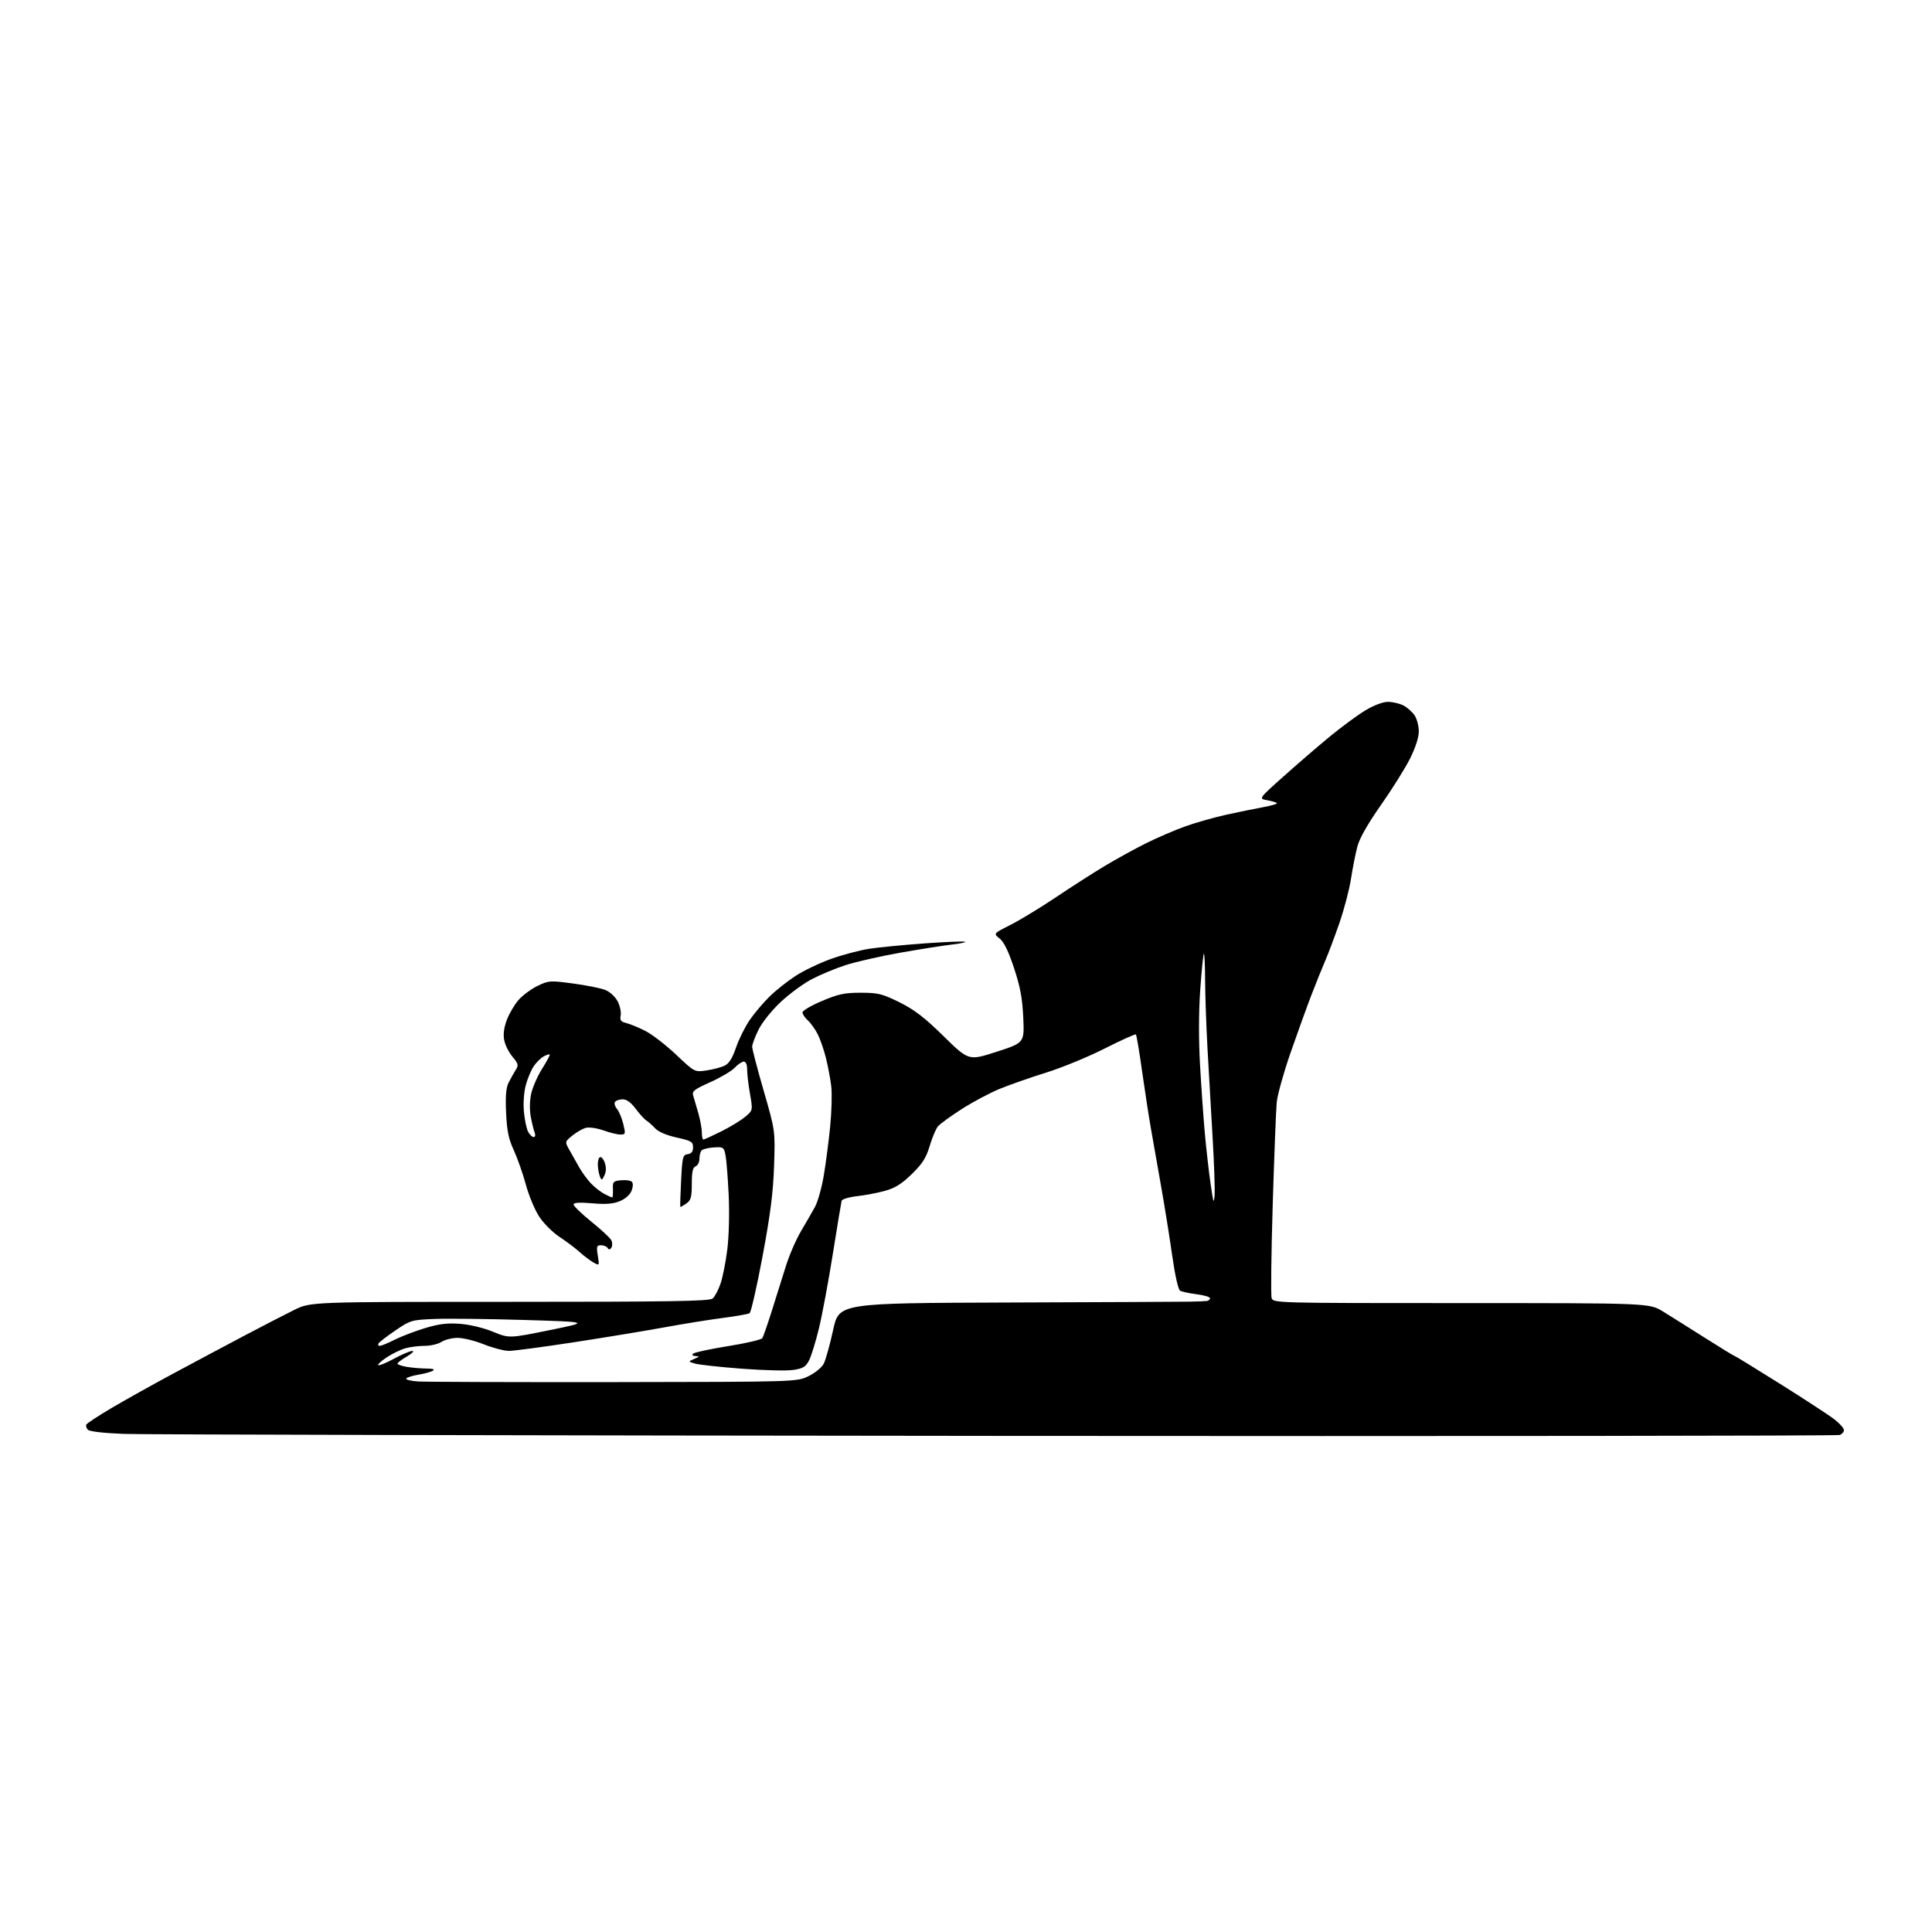 <?xml version="1.0" encoding="UTF-8" standalone="no"?>
<svg 
  version="1.1" 
  xmlns="http://www.w3.org/2000/svg" 
  xmlns:xlink="http://www.w3.org/1999/xlink" 
  xmlns:svg="http://www.w3.org/2000/svg"
  xmlns:rdf="http://www.w3.org/1999/02/22-rdf-syntax-ns#"
  xmlns:cc="http://creativecommons.org/ns#"
  xmlns:dc="http://purl.org/dc/elements/1.1/"
  viewBox="0 0 768 768"
  width="768"
  height="768"
>
<style>svg {background-color: white; }</style>"
<path stroke="none" fill="black" fill-rule="evenodd" d="M396.07,570.79C212.61,570.63 56.56,570.27 49.30,570.00C41.24,569.69 35.64,569.05 34.93,568.34C34.30,567.70 34.04,566.75 34.36,566.23C34.68,565.71 39.12,562.80 44.22,559.78C49.33,556.76 60.25,550.65 68.50,546.21C76.75,541.77 89.58,534.94 97.00,531.02C104.42,527.10 113.42,522.46 117.00,520.70C123.50,517.50 123.50,517.50 202.59,517.50C266.38,517.50 281.99,517.25 283.27,516.19C284.14,515.47 285.56,512.80 286.43,510.25C287.30,507.71 288.51,501.55 289.13,496.57C289.77,491.38 290.00,482.15 289.66,475.00C289.33,468.12 288.77,461.01 288.40,459.18C287.75,456.02 287.54,455.88 283.61,456.13C281.35,456.28 279.17,456.87 278.77,457.45C278.36,458.03 278.02,459.53 278.02,460.78C278.01,462.04 277.32,463.32 276.50,463.64C275.39,464.07 275.00,465.84 275.00,470.55C275.00,475.94 274.67,477.12 272.81,478.42C271.61,479.26 270.54,479.85 270.43,479.73C270.33,479.60 270.47,474.91 270.75,469.30C271.22,459.87 271.42,459.08 273.38,458.80C274.88,458.59 275.50,457.78 275.50,456.07C275.50,453.89 274.82,453.49 269.00,452.19C264.96,451.30 261.72,449.91 260.44,448.53C259.31,447.32 257.74,445.91 256.94,445.41C256.14,444.91 254.23,442.81 252.69,440.75C250.82,438.24 249.11,437.00 247.51,437.00C246.19,437.00 244.82,437.48 244.46,438.06C244.10,438.65 244.46,439.89 245.26,440.81C246.06,441.74 247.18,444.41 247.75,446.75C248.73,450.75 248.66,451.00 246.64,451.00C245.46,451.01 242.43,450.27 239.90,449.36C237.36,448.45 234.21,447.99 232.90,448.33C231.58,448.68 229.15,450.07 227.50,451.42C224.50,453.88 224.50,453.88 226.38,457.19C227.41,459.01 229.14,462.07 230.22,464.00C231.30,465.93 233.38,468.78 234.84,470.34C236.31,471.90 238.72,473.81 240.20,474.59C241.69,475.37 243.10,476.00 243.35,476.00C243.59,476.00 243.73,474.54 243.65,472.75C243.51,469.75 243.76,469.47 246.88,469.18C248.73,469.00 250.66,469.26 251.16,469.76C251.71,470.31 251.67,471.73 251.07,473.31C250.47,474.90 248.64,476.54 246.46,477.45C243.77,478.57 240.94,478.80 235.42,478.33C230.30,477.90 228.00,478.05 228.00,478.81C228.00,479.42 231.17,482.47 235.04,485.61C238.92,488.74 242.49,492.04 242.97,492.95C243.46,493.86 243.50,495.19 243.06,495.91C242.49,496.83 242.05,496.88 241.57,496.11C241.19,495.50 240.00,495.00 238.93,495.00C237.20,495.00 237.05,495.48 237.63,499.10C238.29,503.19 238.28,503.19 235.89,501.85C234.58,501.11 232.09,499.23 230.38,497.68C228.66,496.12 225.06,493.42 222.39,491.67C219.71,489.92 216.09,486.29 214.34,483.62C212.59,480.95 210.20,475.23 209.04,470.91C207.87,466.60 205.72,460.46 204.26,457.28C202.16,452.73 201.51,449.55 201.18,442.33C200.88,435.68 201.16,432.39 202.20,430.33C202.99,428.78 204.24,426.53 204.99,425.35C206.21,423.44 206.07,422.87 203.72,420.07C202.27,418.35 200.78,415.36 200.42,413.43C199.98,411.09 200.35,408.38 201.50,405.35C202.46,402.84 204.56,399.29 206.17,397.46C207.77,395.63 211.16,393.13 213.69,391.91C218.12,389.76 218.64,389.73 227.89,390.97C233.18,391.68 238.93,392.84 240.68,393.55C242.47,394.28 244.59,396.25 245.53,398.05C246.44,399.81 246.98,402.33 246.73,403.64C246.36,405.56 246.78,406.15 248.89,406.66C250.32,407.00 253.71,408.39 256.40,409.74C259.10,411.08 264.63,415.34 268.71,419.20C276.12,426.21 276.12,426.21 280.81,425.52C283.39,425.14 286.62,424.30 288.00,423.65C289.78,422.81 291.10,420.74 292.58,416.42C293.72,413.09 296.18,408.14 298.05,405.43C299.91,402.72 303.48,398.51 305.97,396.08C308.46,393.65 313.10,389.97 316.27,387.92C319.44,385.86 325.74,382.84 330.27,381.21C334.80,379.58 341.65,377.76 345.50,377.16C349.35,376.57 359.42,375.59 367.87,374.99C376.32,374.39 383.44,374.11 383.70,374.37C383.96,374.62 381.54,375.13 378.33,375.48C375.13,375.84 365.98,377.28 358.00,378.69C350.02,380.10 340.13,382.35 336.01,383.69C331.90,385.03 325.84,387.57 322.54,389.32C319.25,391.07 313.76,395.11 310.34,398.31C306.84,401.58 303.00,406.36 301.56,409.25C300.15,412.08 299.00,415.15 299.00,416.08C299.00,417.01 301.06,424.91 303.59,433.63C308.17,449.50 308.17,449.50 307.70,463.50C307.34,474.15 306.24,482.75 303.12,499.44C300.86,511.50 298.54,521.67 297.97,522.02C297.39,522.37 292.55,523.23 287.21,523.92C281.87,524.61 271.48,526.29 264.11,527.64C256.75,528.99 240.61,531.65 228.25,533.55C215.89,535.45 204.22,537.00 202.31,537.00C200.40,537.00 195.90,535.82 192.30,534.38C188.70,532.94 183.98,531.79 181.80,531.82C179.62,531.85 176.76,532.58 175.45,533.44C174.14,534.30 171.14,535.00 168.78,535.00C166.42,535.00 162.95,535.44 161.08,535.98C159.20,536.52 155.90,538.13 153.74,539.55C151.58,540.98 150.06,542.39 150.35,542.68C150.64,542.97 153.46,541.82 156.62,540.11C159.77,538.40 163.06,537.01 163.93,537.02C164.79,537.04 163.81,538.02 161.75,539.22C159.69,540.41 158.00,541.70 158.00,542.07C158.00,542.44 159.69,543.02 161.75,543.36C163.81,543.70 167.30,544.00 169.50,544.02C172.24,544.05 173.03,544.33 172.00,544.92C171.18,545.39 168.59,546.09 166.26,546.47C163.92,546.86 161.78,547.54 161.51,547.99C161.23,548.44 163.31,548.96 166.13,549.15C168.96,549.34 203.99,549.46 244.00,549.41C316.72,549.31 316.72,549.31 321.39,547.05C323.99,545.80 326.68,543.59 327.45,542.09C328.22,540.60 329.90,534.57 331.18,528.69C333.50,518.01 333.50,518.01 400.50,517.77C437.35,517.65 469.98,517.49 473.00,517.43C476.02,517.38 479.06,517.25 479.75,517.16C480.44,517.07 481.00,516.58 481.00,516.07C481.00,515.56 478.59,514.84 475.65,514.48C472.71,514.11 469.75,513.46 469.07,513.04C468.36,512.61 467.05,506.73 466.01,499.39C465.01,492.30 463.04,479.98 461.63,472.00C460.22,464.02 458.36,453.45 457.49,448.50C456.63,443.55 455.04,433.24 453.96,425.59C452.89,417.93 451.80,411.47 451.54,411.21C451.29,410.96 445.75,413.45 439.24,416.75C432.73,420.06 422.24,424.38 415.93,426.35C409.61,428.32 401.24,431.25 397.32,432.87C393.39,434.49 386.62,438.10 382.25,440.90C377.89,443.70 373.66,446.78 372.85,447.74C372.04,448.71 370.57,452.20 369.58,455.50C368.16,460.26 366.69,462.58 362.47,466.70C358.47,470.61 355.82,472.27 351.82,473.37C348.89,474.18 343.88,475.14 340.69,475.50C337.49,475.86 334.73,476.69 334.56,477.33C334.39,477.97 332.82,487.43 331.08,498.34C329.35,509.26 326.86,522.59 325.56,527.96C324.26,533.33 322.48,539.11 321.60,540.80C320.28,543.35 319.21,544.00 315.32,544.58C312.74,544.97 303.57,544.74 294.94,544.09C286.31,543.43 277.95,542.52 276.37,542.07C273.50,541.24 273.50,541.24 276.00,540.18C278.08,539.30 278.17,539.12 276.55,539.06C275.35,539.02 274.96,538.65 275.55,538.09C276.07,537.59 282.32,536.25 289.43,535.11C296.54,533.97 302.66,532.54 303.04,531.94C303.41,531.34 305.09,526.50 306.78,521.18C308.46,515.85 310.96,507.90 312.33,503.50C313.69,499.10 316.41,492.80 318.36,489.50C320.31,486.20 322.82,481.84 323.94,479.81C325.06,477.78 326.65,472.16 327.46,467.31C328.28,462.46 329.43,453.66 330.01,447.75C330.59,441.83 330.78,434.63 330.43,431.75C330.08,428.86 329.13,423.83 328.32,420.56C327.51,417.29 326.03,413.02 325.03,411.06C324.03,409.10 322.26,406.64 321.11,405.60C319.95,404.55 319.00,403.13 319.00,402.44C319.00,401.75 322.49,399.71 326.75,397.90C333.28,395.14 335.72,394.62 342.20,394.63C349.08,394.64 350.71,395.05 357.56,398.43C363.48,401.36 367.48,404.43 375.14,411.95C385.07,421.68 385.07,421.68 396.14,418.10C407.21,414.53 407.21,414.53 406.76,404.51C406.40,396.77 405.57,392.29 403.07,384.76C400.86,378.07 399.07,374.41 397.35,373.06C394.86,371.10 394.86,371.10 401.68,367.66C405.43,365.77 413.50,360.86 419.62,356.76C425.74,352.65 434.51,347.02 439.12,344.26C443.73,341.49 451.10,337.43 455.50,335.24C459.90,333.05 466.88,330.03 471.00,328.55C475.12,327.06 482.55,324.95 487.50,323.86C492.45,322.78 499.11,321.41 502.30,320.83C505.49,320.25 507.86,319.53 507.56,319.23C507.27,318.93 505.51,318.42 503.67,318.09C500.31,317.50 500.31,317.50 510.13,308.72C515.53,303.89 523.81,296.75 528.53,292.86C533.26,288.97 539.65,284.26 542.75,282.39C546.18,280.33 549.70,279.00 551.74,279.00C553.59,279.00 556.36,279.65 557.90,280.45C559.44,281.25 561.44,283.03 562.35,284.41C563.26,285.80 564.00,288.65 564.00,290.74C564.00,293.10 562.67,297.22 560.52,301.53C558.60,305.36 553.41,313.66 548.98,319.96C543.77,327.38 540.46,333.19 539.59,336.46C538.85,339.23 537.71,345.00 537.05,349.27C536.40,353.55 534.30,361.54 532.40,367.02C530.49,372.51 528.00,379.14 526.86,381.75C525.72,384.36 523.23,390.55 521.32,395.50C519.42,400.45 515.65,410.88 512.95,418.67C510.25,426.47 507.80,435.25 507.52,438.17C507.24,441.10 506.52,459.35 505.93,478.73C505.34,498.11 505.14,514.87 505.49,515.98C506.13,517.98 506.79,518.00 580.88,518.00C655.62,518.00 655.62,518.00 661.06,521.34C664.05,523.18 671.58,527.90 677.78,531.84C683.98,535.78 689.25,539.00 689.49,539.00C689.73,539.00 697.93,544.03 707.71,550.17C717.49,556.31 727.19,562.65 729.25,564.25C731.31,565.86 733.00,567.76 733.00,568.48C733.00,569.20 732.24,570.08 731.32,570.43C730.40,570.78 579.53,570.95 396.07,570.79zM150.97,535.00C151.57,535.00 154.20,533.92 156.81,532.60C159.42,531.28 164.85,529.19 168.87,527.97C174.48,526.27 177.76,525.86 182.85,526.24C186.71,526.53 192.20,527.84 195.95,529.38C202.40,532.02 202.40,532.02 218.45,528.76C234.50,525.50 234.50,525.50 208.50,524.71C194.20,524.28 178.19,524.10 172.93,524.30C163.62,524.67 163.20,524.79 157.24,528.83C153.88,531.12 150.84,533.44 150.50,534.00C150.16,534.55 150.37,535.00 150.97,535.00zM482.82,475.03C482.99,472.57 482.62,462.00 481.99,451.53C481.37,441.06 480.46,425.30 479.98,416.50C479.50,407.70 479.08,395.59 479.05,389.58C479.02,383.58 478.80,378.87 478.55,379.12C478.30,379.37 477.65,385.86 477.11,393.54C476.49,402.32 476.47,413.44 477.04,423.50C477.54,432.30 478.39,444.45 478.94,450.50C479.48,456.55 480.51,465.55 481.21,470.50C482.32,478.22 482.55,478.87 482.82,475.03zM240.28,467.20C239.34,469.23 239.13,469.30 238.50,467.77C238.12,466.81 237.73,464.79 237.65,463.27C237.57,461.74 237.94,460.27 238.48,460.00C239.01,459.73 239.88,460.71 240.40,462.20C241.03,463.98 240.99,465.68 240.28,467.20zM279.59,453.00C279.91,453.00 283.08,451.55 286.63,449.79C290.18,448.02 294.48,445.41 296.18,443.99C299.28,441.41 299.28,441.41 298.14,434.87C297.51,431.28 297.00,426.91 297.00,425.17C297.00,423.20 296.50,422.00 295.67,422.00C294.95,422.00 293.32,423.09 292.07,424.43C290.82,425.76 286.44,428.35 282.35,430.18C275.98,433.03 275.01,433.79 275.55,435.50C275.90,436.60 276.82,439.74 277.59,442.47C278.37,445.20 279.00,448.69 279.00,450.22C279.00,451.75 279.26,453.00 279.59,453.00zM212.14,452.00C212.75,452.00 212.92,451.25 212.54,450.25C212.16,449.29 211.47,446.48 211.00,444.00C210.49,441.31 210.54,437.64 211.13,434.86C211.68,432.31 213.64,427.81 215.49,424.87C217.34,421.93 218.71,419.37 218.52,419.18C218.33,418.99 217.26,419.32 216.16,419.92C215.05,420.51 213.28,422.23 212.23,423.75C211.18,425.26 209.74,428.65 209.03,431.27C208.27,434.06 207.95,438.48 208.26,441.89C208.55,445.10 209.30,448.69 209.93,449.87C210.56,451.04 211.55,452.00 212.14,452.00z" />

</svg>